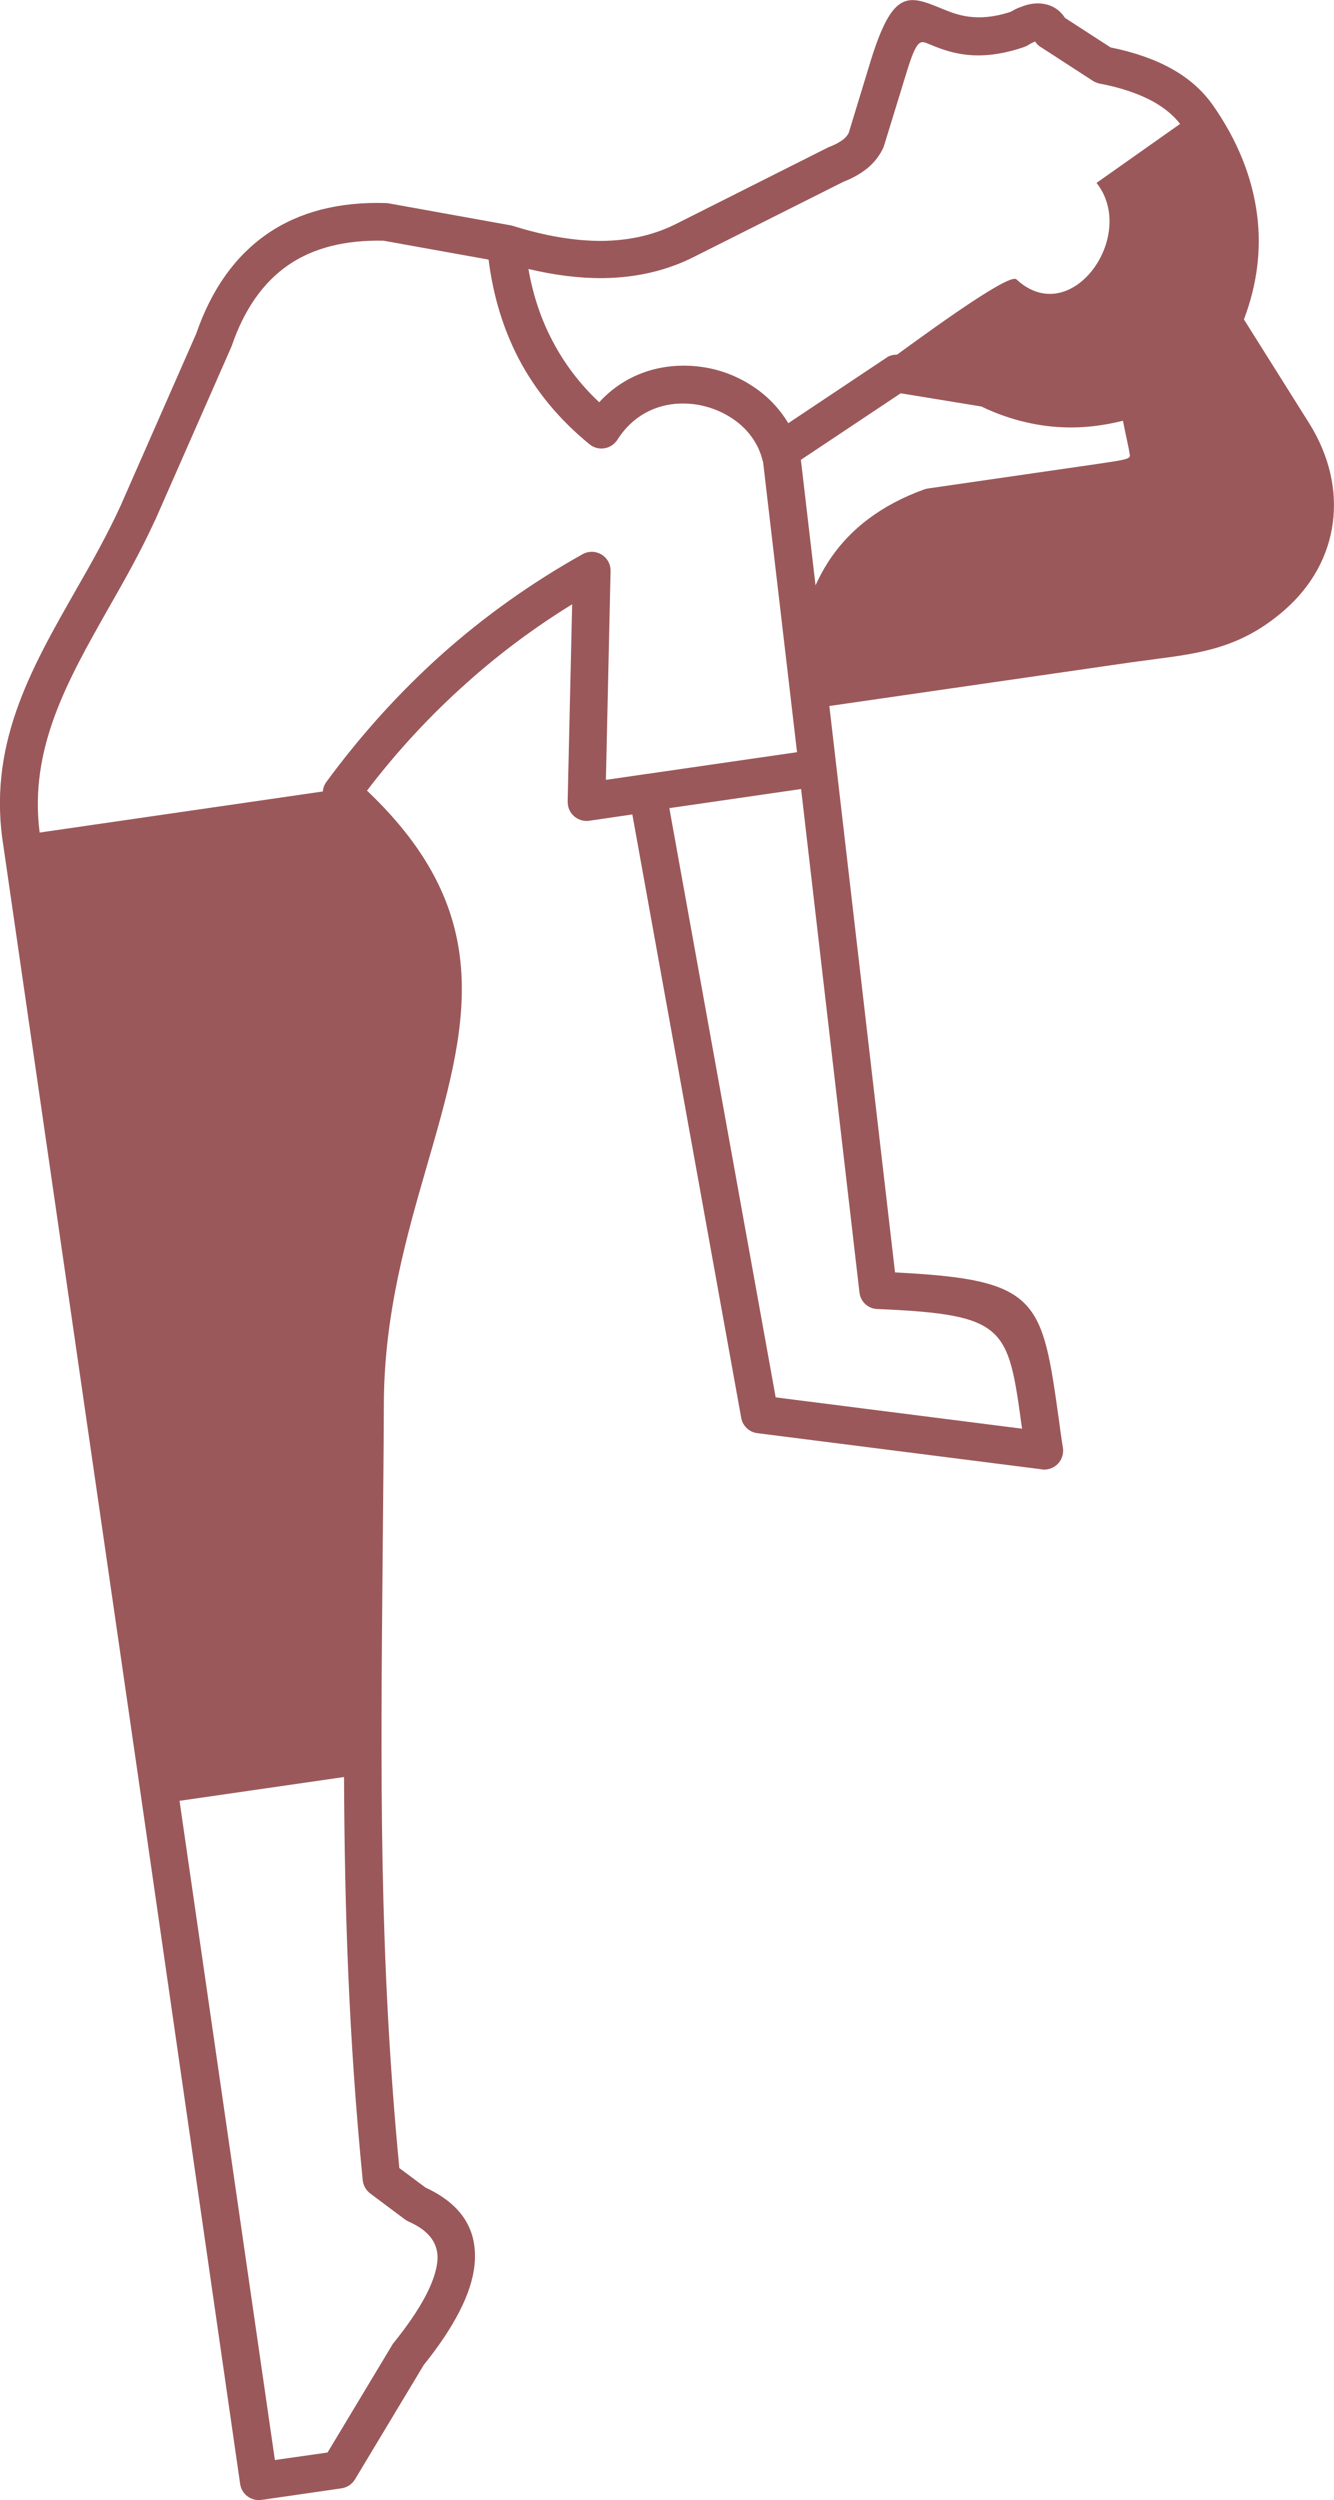 <?xml version="1.0" encoding="utf-8"?><svg fill="#9b585a" version="1.1" id="Layer_1" xmlns="http://www.w3.org/2000/svg" xmlns:xlink="http://www.w3.org/1999/xlink" x="0px" y="0px" viewBox="0 0 65.61 122.88" style="enable-background:new 0 0 65.61 122.88" xml:space="preserve"><g><path d="M44.3,19.33l-4.91,3.27l0.72,6.17c0.18-0.4,0.38-0.77,0.61-1.13c1.06-1.65,2.65-2.83,4.72-3.58 c0.06-0.02,0.12-0.04,0.19-0.05l0,0l8.36-1.21c1.36-0.2,1.6-0.24,1.58-0.43c-0.03-0.2-0.08-0.46-0.15-0.77 c-0.06-0.27-0.12-0.57-0.19-0.92c-0.33,0.08-0.65,0.15-0.98,0.2c-0.68,0.11-1.34,0.15-2,0.12c-0.71-0.03-1.4-0.14-2.09-0.32 c-0.64-0.17-1.27-0.4-1.89-0.7L44.3,19.33L44.3,19.33z M16.92,87.34l-8.09,1.17l4.69,32.4l2.59-0.37l3.17-5.27 c0.03-0.05,0.05-0.09,0.09-0.13c1.27-1.58,2.03-2.93,2.14-3.99c0.08-0.82-0.34-1.48-1.39-1.95c-0.07-0.03-0.14-0.07-0.21-0.12 l-1.7-1.27l0,0c-0.2-0.15-0.34-0.38-0.37-0.65C17.15,100.14,16.95,93.91,16.92,87.34L16.92,87.34z M1.95,40.92l13.93-2.02 c0.01-0.17,0.07-0.33,0.18-0.48c1.7-2.31,3.59-4.4,5.68-6.27c2.09-1.86,4.39-3.5,6.91-4.91l0,0c0.14-0.08,0.3-0.12,0.47-0.12 c0.51,0.01,0.92,0.43,0.91,0.94l-0.23,10.27l1.93-0.28l0,0c0.03-0.01,0.05-0.01,0.08-0.01l7.39-1.07L37.53,22.7 c-0.02-0.04-0.03-0.09-0.04-0.13c-0.23-0.88-0.82-1.6-1.58-2.07c-0.49-0.31-1.04-0.51-1.61-0.61c-0.57-0.09-1.16-0.08-1.72,0.07 l0,0l0,0c-0.84,0.22-1.62,0.74-2.18,1.6c-0.03,0.05-0.06,0.1-0.1,0.14c-0.32,0.4-0.91,0.46-1.3,0.14c-1.5-1.22-2.66-2.63-3.5-4.23 c-0.76-1.47-1.25-3.09-1.47-4.85l-5.17-0.93c-1.88-0.04-3.44,0.35-4.67,1.19c-1.24,0.85-2.18,2.18-2.8,4l0,0 c-0.01,0.02-0.02,0.05-0.03,0.07l-3.74,8.5l0,0l-0.01,0.01c-0.7,1.53-1.5,2.94-2.3,4.34C3.33,33.44,1.42,36.79,1.95,40.92 L1.95,40.92z M44.12,17.43c2.41-1.76,5.56-3.99,5.87-3.7c2.69,2.5,5.99-2.16,3.94-4.74l4.11-2.9C57.73,5.69,57.3,5.32,56.73,5 c-0.67-0.37-1.53-0.68-2.64-0.89l0,0c-0.11-0.02-0.23-0.07-0.33-0.13l-2.53-1.64c-0.13-0.07-0.24-0.17-0.32-0.3 c-0.02,0.01-0.04,0.02-0.07,0.03c-0.09,0.04-0.17,0.08-0.26,0.14l0,0c-0.06,0.04-0.12,0.06-0.18,0.09 c-2.39,0.83-3.78,0.25-4.75-0.15c-0.39-0.16-0.56-0.23-1.06,1.4l-1.1,3.58l0,0c-0.01,0.03-0.02,0.06-0.03,0.09 c-0.17,0.39-0.43,0.74-0.79,1.04c-0.32,0.26-0.71,0.49-1.18,0.67l-7.19,3.61c-0.02,0.01-0.04,0.02-0.06,0.03 c-1.42,0.74-2.96,1.08-4.58,1.1c-1.18,0.01-2.41-0.15-3.67-0.45c0.22,1.27,0.61,2.45,1.18,3.53c0.58,1.11,1.34,2.12,2.3,3.02 c0.76-0.83,1.68-1.35,2.66-1.61l0,0c0.82-0.21,1.67-0.24,2.49-0.11c0.82,0.13,1.61,0.43,2.3,0.87c0.75,0.47,1.39,1.11,1.85,1.88 l4.83-3.22l0,0C43.73,17.48,43.92,17.43,44.12,17.43L44.12,17.43z M39.4,38.78l-6.48,0.94l5.23,28.96l12.12,1.54l-0.02-0.12 c-0.67-4.87-0.76-5.49-7.05-5.76c-0.47,0.01-0.88-0.34-0.93-0.82L39.4,38.78L39.4,38.78z M40.79,34.7l3.23,27.84 c7.1,0.35,7.23,1.3,8.07,7.32c0.05,0.37,0.1,0.76,0.19,1.31c0.07,0.51-0.28,0.98-0.79,1.05c-0.11,0.02-0.21,0.01-0.31-0.01 l-13.93-1.77c-0.42-0.05-0.74-0.38-0.8-0.78L31.1,40.03l-2.12,0.31c-0.51,0.07-0.98-0.28-1.05-0.79c-0.01-0.07-0.01-0.14-0.01-0.21 l0.22-9.64c-1.85,1.14-3.57,2.42-5.17,3.85c-1.8,1.6-3.44,3.37-4.92,5.31c6.5,6.16,4.9,11.7,2.95,18.43 c-1,3.46-2.09,7.25-2.12,11.59c-0.01,2.66-0.04,5.17-0.06,7.58c-0.1,10.88-0.18,19.64,0.82,30.1l1.29,0.96 c1.84,0.85,2.57,2.14,2.41,3.79c-0.14,1.43-1.03,3.1-2.5,4.93l-3.38,5.62c-0.15,0.25-0.4,0.4-0.66,0.44v0l-3.94,0.57 c-0.51,0.07-0.98-0.28-1.05-0.79L6.98,88.6L0.18,41.67l0-0.01c-0.83-4.97,1.3-8.71,3.53-12.62c0.78-1.36,1.56-2.74,2.22-4.18l0,0 l3.72-8.46c0.76-2.2,1.93-3.83,3.5-4.91c1.57-1.08,3.52-1.58,5.83-1.51c0.06,0,0.11,0.01,0.17,0.02l5.99,1.08 c0.04,0.01,0.07,0.02,0.11,0.03l0,0c1.54,0.48,3.01,0.74,4.39,0.73c1.33-0.02,2.58-0.29,3.74-0.9c0.03-0.01,0.06-0.03,0.08-0.04 l7.24-3.64c0.03-0.02,0.06-0.03,0.09-0.04l0,0c0.29-0.11,0.52-0.24,0.69-0.37c0.12-0.1,0.2-0.2,0.26-0.31L42.82,3 c1.1-3.56,1.86-3.25,3.54-2.56c0.69,0.28,1.68,0.69,3.35,0.14c0.14-0.08,0.27-0.15,0.39-0.2c0.03-0.01,0.06-0.02,0.09-0.03 c0.48-0.2,0.89-0.22,1.24-0.14c0.44,0.1,0.74,0.35,0.95,0.67l2.24,1.45c1.23,0.25,2.22,0.61,3.02,1.06c0.88,0.49,1.52,1.09,2,1.76 l0,0l0,0c1.18,1.68,1.95,3.51,2.19,5.43c0.21,1.66,0.01,3.38-0.65,5.12l3.22,5.12l0,0l0,0c0.97,1.56,1.37,3.26,1.15,4.88 c-0.21,1.59-1,3.09-2.39,4.3c-2.12,1.84-4.07,2.1-6.45,2.41c-0.29,0.04-0.59,0.08-1.05,0.14L40.79,34.7L40.79,34.7z"/></g></svg>